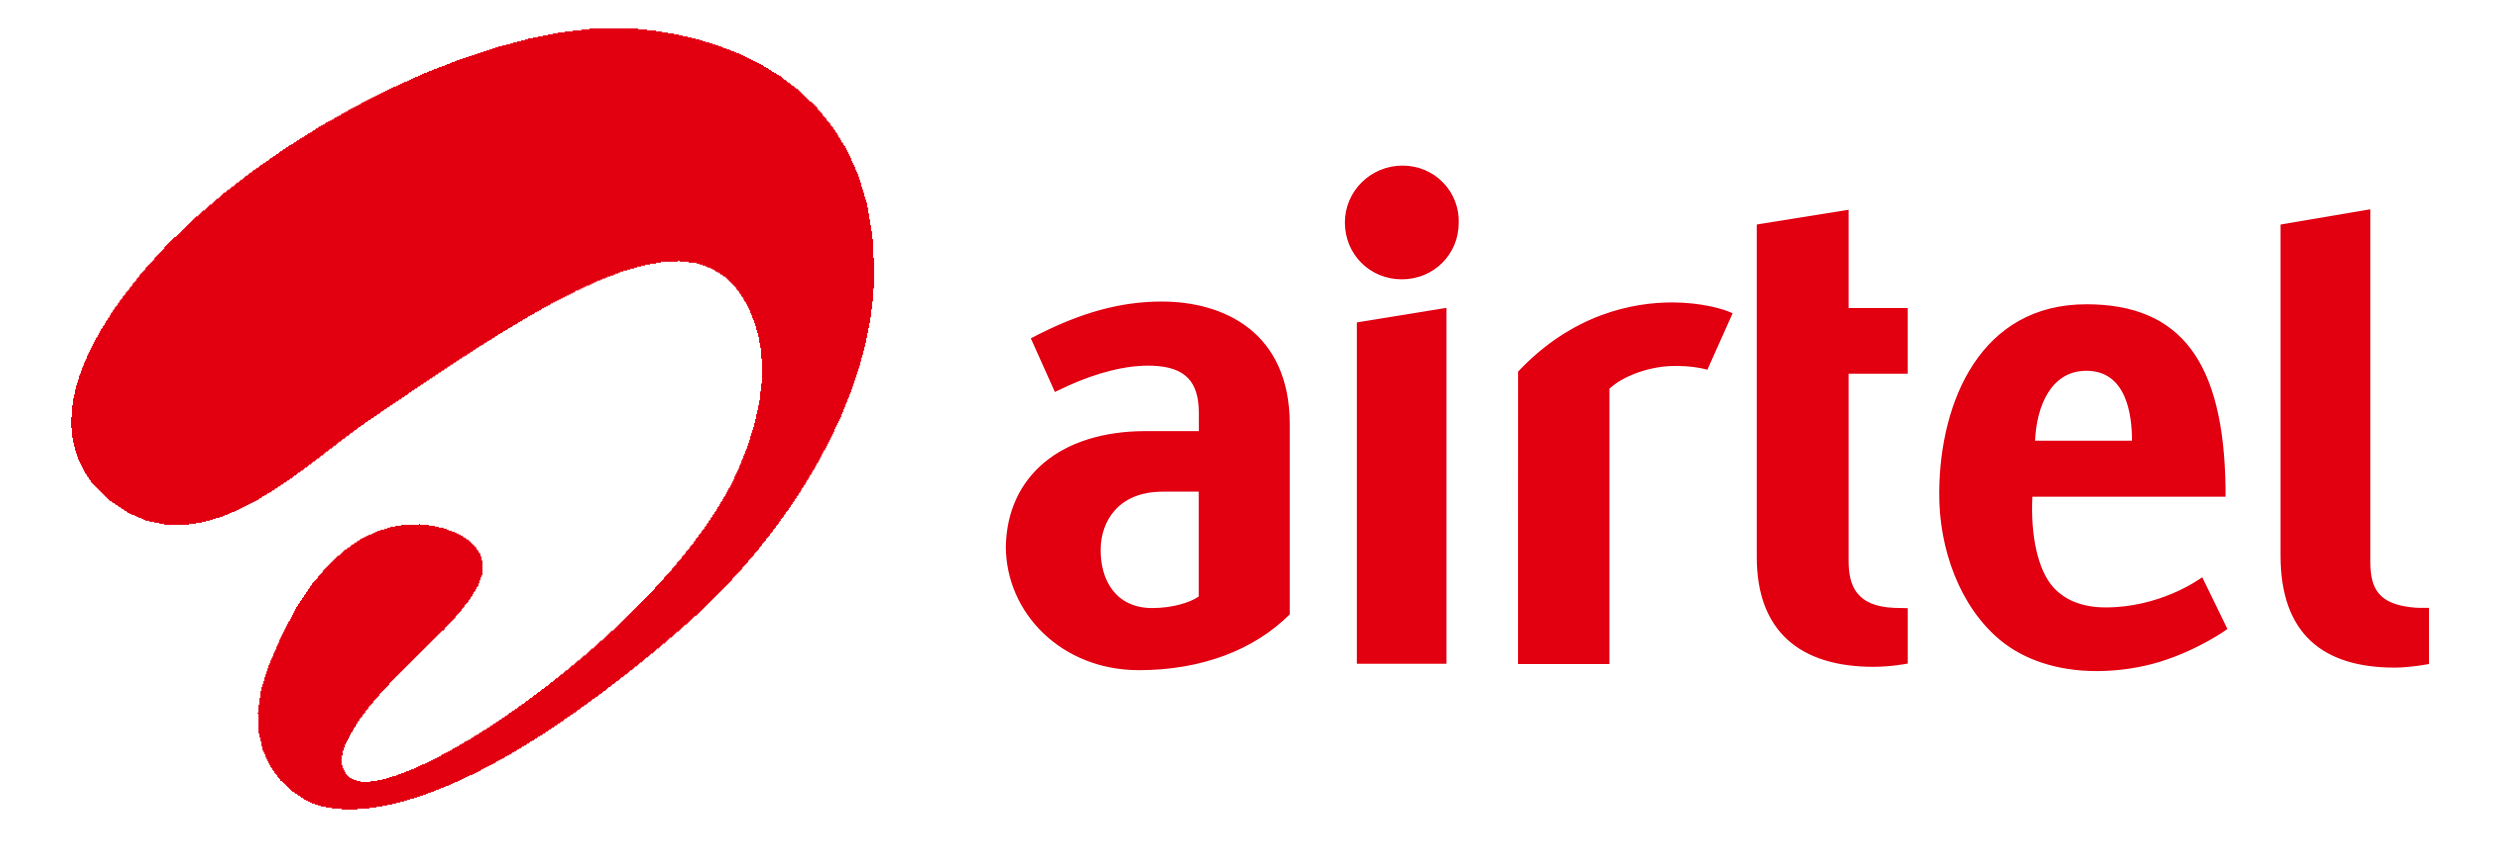 <?xml version="1.0" encoding="UTF-8"?> <svg xmlns="http://www.w3.org/2000/svg" xmlns:xlink="http://www.w3.org/1999/xlink" width="176px" height="60px" viewBox="0 0 176 60" version="1.1"><title>airtel-logo</title><g id="Page-1" stroke="none" stroke-width="1" fill="none" fill-rule="evenodd"><g id="airtel-logo"><rect id="Rectangle" fill-opacity="0" fill="#FFFFFF" x="0" y="0" width="176" height="60"></rect><g id="Airtel_Uganda-Logo.wine" transform="translate(5, 2)" fill-rule="nonzero"><path d="M79.391,39.996 C78.77,40.434 77.498,40.808 76.116,40.808 C73.58,40.808 72.439,38.866 72.486,36.606 C72.526,34.733 73.696,32.611 76.864,32.611 L79.391,32.61 L79.391,39.996 L79.391,39.996 Z M76.783,19.227 C73.773,19.227 71.065,20.076 68.281,21.455 L67.571,21.82 L69.265,25.592 L70.221,25.141 C72.192,24.261 74.292,23.672 76.18,23.75 C78.465,23.845 79.4,24.89 79.4,27.071 L79.4,28.351 L75.663,28.351 C69.656,28.351 65.918,31.527 65.81,36.459 C65.81,41.145 69.728,45.18 75.174,45.18 C79.568,45.18 83.291,43.758 85.8,41.251 L85.8,27.878 C85.8,21.366 81.14,19.227 76.783,19.227 Z M166,40.792 L166,44.747 C166,44.747 164.668,45 163.59,45 C158.555,45 155.549,42.634 155.549,37.109 L155.549,13.807 L161.871,12.732 L161.871,37.517 C161.871,39.432 162.423,40.578 165.049,40.782 C165.407,40.808 166,40.791 166,40.791 L166,40.792 Z M138.268,29.026 C138.375,26.599 139.387,24.104 141.878,24.104 C144.681,24.104 145.094,27.137 145.094,29.026 L138.268,29.026 Z M143.241,40.763 C141.512,40.763 140.346,40.197 139.581,39.374 C138.446,38.152 137.943,35.638 138.08,32.966 L151.678,32.966 L151.678,32.343 C151.556,23.464 148.521,19.419 141.878,19.419 C134.463,19.419 131.575,26.223 131.521,32.616 C131.475,36.66 133.004,40.732 135.8,43.052 C137.503,44.462 139.865,45.244 142.601,45.244 C144.092,45.244 145.651,45.023 147.072,44.584 C149.8,43.741 151.813,42.284 151.813,42.284 L150.035,38.634 C149.715,38.875 146.992,40.763 143.241,40.763 L143.241,40.763 Z M129.304,40.815 L129.304,44.713 C129.304,44.713 128.138,44.944 126.9,44.944 C121.75,44.944 118.677,42.463 118.677,37.219 L118.677,13.803 L125.142,12.767 L125.142,19.685 L129.302,19.685 L129.302,24.31 L125.142,24.31 L125.142,37.485 C125.142,39.21 125.676,40.701 128.387,40.796 C128.754,40.809 129.235,40.809 129.304,40.815 L129.304,40.815 Z M90.522,20.698 L96.83,19.672 L96.83,44.726 L90.522,44.726 L90.522,20.698 Z M93.741,9.66 C94.838,9.66 95.853,10.087 96.599,10.859 C97.332,11.615 97.727,12.635 97.692,13.686 C97.692,15.914 95.932,17.667 93.685,17.667 C91.441,17.667 89.679,15.909 89.679,13.66 C89.679,11.456 91.501,9.66 93.741,9.66 Z M116.977,20.052 L115.197,24.032 C115.197,24.032 114.181,23.708 112.616,23.771 C110.923,23.838 109.143,24.553 108.305,25.368 L108.305,44.744 L101.869,44.744 L101.874,24.162 C105.705,20.099 109.957,19.289 112.727,19.289 C114.639,19.289 116.285,19.712 116.977,20.052 L116.977,20.052 Z M36.503,0 L36.503,0.07 L35.945,0.07 L35.945,0.139 L35.316,0.139 L35.316,0.209 L34.758,0.209 L34.758,0.279 L34.269,0.279 L34.269,0.348 L33.92,0.348 L33.92,0.418 L33.571,0.418 L33.571,0.487 L33.222,0.487 L33.222,0.557 L32.873,0.557 L32.873,0.627 L32.524,0.627 L32.524,0.696 L32.175,0.696 L32.175,0.766 L31.966,0.766 L31.966,0.836 L31.687,0.836 L31.687,0.905 L31.408,0.905 L31.408,0.975 L31.129,0.975 L31.129,1.044 L30.919,1.044 L30.919,1.114 L30.64,1.114 L30.64,1.183 L30.361,1.183 L30.361,1.253 L30.081,1.253 L30.081,1.323 L29.872,1.323 L29.872,1.392 L29.663,1.392 L29.663,1.462 L29.453,1.462 L29.453,1.532 L29.244,1.532 L29.244,1.601 L29.035,1.601 L29.035,1.671 L28.825,1.671 L28.825,1.74 L28.616,1.74 L28.616,1.81 L28.407,1.81 L28.407,1.88 L28.197,1.88 L28.197,1.949 L27.988,1.949 L27.988,2.019 L27.778,2.019 L27.778,2.089 L27.569,2.089 L27.569,2.158 L27.36,2.158 L27.36,2.228 L27.151,2.228 L27.151,2.298 L27.011,2.298 L27.011,2.367 L26.802,2.367 L26.802,2.437 L26.662,2.437 L26.662,2.506 L26.453,2.506 L26.453,2.576 L26.313,2.576 L26.313,2.646 L26.104,2.646 L26.104,2.715 L25.894,2.715 L25.894,2.785 L25.755,2.785 L25.755,2.854 L25.545,2.854 L25.545,2.924 L25.406,2.924 L25.406,2.994 L25.196,2.994 L25.196,3.063 L25.057,3.063 L25.057,3.133 L24.847,3.133 L24.847,3.202 L24.708,3.202 L24.708,3.272 L24.568,3.272 L24.568,3.342 L24.429,3.342 L24.429,3.411 L24.219,3.411 L24.219,3.481 L24.08,3.481 L24.08,3.551 L23.94,3.551 L23.94,3.62 L23.8,3.62 L23.8,3.69 L23.661,3.69 L23.661,3.76 L23.451,3.76 L23.451,3.829 L23.312,3.829 L23.312,3.899 L23.172,3.899 L23.172,3.968 L23.033,3.968 L23.033,4.038 L22.893,4.038 L22.893,4.108 L22.684,4.108 L22.684,4.177 L22.544,4.177 L22.544,4.247 L22.404,4.247 L22.404,4.317 L22.265,4.317 L22.265,4.386 L22.125,4.386 L22.125,4.456 L21.986,4.456 L21.986,4.525 L21.846,4.525 L21.846,4.595 L21.707,4.595 L21.707,4.664 L21.567,4.664 L21.567,4.734 L21.427,4.734 L21.427,4.804 L21.288,4.804 L21.288,4.873 L21.148,4.873 L21.148,4.943 L21.009,4.943 L21.009,5.013 L20.869,5.013 L20.869,5.082 L20.729,5.082 L20.729,5.152 L20.59,5.152 L20.59,5.221 L20.45,5.221 L20.45,5.291 L20.38,5.291 L20.38,5.361 L20.241,5.361 L20.241,5.43 L20.101,5.43 L20.101,5.5 L19.962,5.5 L19.962,5.57 L19.822,5.57 L19.822,5.639 L19.682,5.639 L19.682,5.709 L19.543,5.709 L19.543,5.779 L19.473,5.779 L19.473,5.848 L19.334,5.848 L19.334,5.918 L19.194,5.918 L19.194,5.987 L19.054,5.987 L19.054,6.057 L18.984,6.057 L18.984,6.127 L18.845,6.127 L18.845,6.196 L18.705,6.196 L18.705,6.266 L18.566,6.266 L18.566,6.336 L18.496,6.336 L18.496,6.405 L18.356,6.405 L18.356,6.475 L18.217,6.475 L18.217,6.544 L18.077,6.544 L18.077,6.614 L17.938,6.614 L17.938,6.683 L17.868,6.683 L17.868,6.753 L17.728,6.753 L17.728,6.823 L17.588,6.823 L17.588,6.892 L17.449,6.892 L17.449,6.962 L17.379,6.962 L17.379,7.032 L17.24,7.032 L17.24,7.101 L17.17,7.101 L17.17,7.171 L17.03,7.171 L17.03,7.24 L16.96,7.24 L16.96,7.31 L16.821,7.31 L16.821,7.38 L16.681,7.38 L16.681,7.449 L16.611,7.449 L16.611,7.519 L16.472,7.519 L16.472,7.589 L16.402,7.589 L16.402,7.658 L16.262,7.658 L16.262,7.728 L16.123,7.728 L16.123,7.798 L16.053,7.798 L16.053,7.867 L15.914,7.867 L15.914,7.936 L15.844,7.936 L15.844,8.006 L15.704,8.006 L15.704,8.076 L15.634,8.076 L15.634,8.146 L15.495,8.146 L15.495,8.215 L15.355,8.215 L15.355,8.285 L15.285,8.285 L15.285,8.354 L15.146,8.354 L15.146,8.424 L15.076,8.424 L15.076,8.494 L14.936,8.494 L14.936,8.563 L14.866,8.563 L14.866,8.633 L14.727,8.633 L14.727,8.702 L14.657,8.702 L14.657,8.772 L14.587,8.772 L14.587,8.842 L14.448,8.842 L14.448,8.911 L14.378,8.911 L14.378,8.981 L14.238,8.981 L14.238,9.051 L14.168,9.051 L14.168,9.12 L14.029,9.12 L14.029,9.19 L13.959,9.19 L13.959,9.26 L13.889,9.26 L13.889,9.329 L13.75,9.329 L13.75,9.399 L13.68,9.399 L13.68,9.468 L13.54,9.468 L13.54,9.538 L13.47,9.538 L13.47,9.608 L13.331,9.608 L13.331,9.677 L13.261,9.677 L13.261,9.747 L13.192,9.747 L13.192,9.817 L13.052,9.817 L13.052,9.886 L12.982,9.886 L12.982,9.956 L12.842,9.956 L12.842,10.025 L12.772,10.025 L12.772,10.095 L12.703,10.095 L12.703,10.164 L12.563,10.164 L12.563,10.234 L12.494,10.234 L12.494,10.304 L12.424,10.304 L12.424,10.373 L12.284,10.373 L12.284,10.443 L12.214,10.443 L12.214,10.513 L12.144,10.513 L12.144,10.582 L12.074,10.582 L12.074,10.652 L11.935,10.652 L11.935,10.721 L11.865,10.721 L11.865,10.791 L11.796,10.791 L11.796,10.861 L11.656,10.861 L11.656,10.93 L11.586,10.93 L11.586,11 L11.516,11 L11.516,11.07 L11.446,11.07 L11.446,11.139 L11.307,11.139 L11.307,11.209 L11.237,11.209 L11.237,11.279 L11.167,11.279 L11.167,11.348 L11.028,11.348 L11.028,11.418 L10.958,11.418 L10.958,11.487 L10.888,11.487 L10.888,11.557 L10.748,11.557 L10.748,11.627 L10.679,11.627 L10.679,11.696 L10.609,11.696 L10.609,11.766 L10.539,11.766 L10.539,11.836 L10.469,11.836 L10.469,11.905 L10.4,11.905 L10.4,11.975 L10.26,11.975 L10.26,12.044 L10.19,12.044 L10.19,12.114 L10.12,12.114 L10.12,12.183 L10.05,12.183 L10.05,12.253 L9.981,12.253 L9.981,12.323 L9.911,12.323 L9.911,12.392 L9.772,12.392 L9.772,12.462 L9.702,12.462 L9.702,12.532 L9.632,12.532 L9.632,12.601 L9.562,12.601 L9.562,12.671 L9.492,12.671 L9.492,12.74 L9.422,12.74 L9.422,12.81 L9.283,12.81 L9.283,12.88 L9.213,12.88 L9.213,12.949 L9.143,12.949 L9.143,13.019 L9.074,13.019 L9.074,13.089 L9.004,13.089 L9.004,13.158 L8.934,13.158 L8.934,13.228 L8.794,13.228 L8.794,13.298 L8.724,13.298 L8.724,13.367 L8.654,13.367 L8.654,13.437 L8.585,13.437 L8.585,13.506 L8.515,13.506 L8.515,13.576 L8.445,13.576 L8.445,13.646 L8.376,13.646 L8.376,13.715 L8.306,13.715 L8.306,13.785 L8.236,13.785 L8.236,13.854 L8.166,13.854 L8.166,13.924 L8.096,13.924 L8.096,13.994 L8.026,13.994 L8.026,14.063 L7.957,14.063 L7.957,14.133 L7.887,14.133 L7.887,14.202 L7.817,14.202 L7.817,14.272 L7.747,14.272 L7.747,14.342 L7.678,14.342 L7.678,14.411 L7.608,14.411 L7.608,14.481 L7.538,14.481 L7.538,14.551 L7.468,14.551 L7.468,14.62 L7.398,14.62 L7.398,14.69 L7.259,14.69 L7.259,14.76 L7.189,14.76 L7.189,14.829 L7.119,14.829 L7.119,14.899 L7.049,14.899 L7.049,14.968 L6.98,14.968 L6.98,15.038 L6.91,15.038 L6.91,15.108 L6.84,15.108 L6.84,15.177 L6.77,15.177 L6.77,15.247 L6.7,15.247 L6.7,15.317 L6.63,15.317 L6.63,15.386 L6.561,15.386 L6.561,15.525 L6.491,15.525 L6.491,15.595 L6.421,15.595 L6.421,15.664 L6.352,15.664 L6.352,15.734 L6.282,15.734 L6.282,15.804 L6.212,15.804 L6.212,15.873 L6.142,15.873 L6.142,15.943 L6.072,15.943 L6.072,16.013 L6.002,16.013 L6.002,16.082 L5.932,16.082 L5.932,16.152 L5.863,16.152 L5.863,16.291 L5.793,16.291 L5.793,16.361 L5.723,16.361 L5.723,16.43 L5.654,16.43 L5.654,16.5 L5.584,16.5 L5.584,16.57 L5.514,16.57 L5.514,16.639 L5.444,16.639 L5.444,16.709 L5.374,16.709 L5.374,16.779 L5.304,16.779 L5.304,16.848 L5.235,16.848 L5.235,16.987 L5.165,16.987 L5.165,17.057 L5.095,17.057 L5.095,17.127 L5.025,17.127 L5.025,17.196 L4.956,17.196 L4.956,17.266 L4.886,17.266 L4.886,17.336 L4.816,17.336 L4.816,17.475 L4.746,17.475 L4.746,17.544 L4.676,17.544 L4.676,17.614 L4.606,17.614 L4.606,17.753 L4.537,17.753 L4.537,17.823 L4.467,17.823 L4.467,17.892 L4.397,17.892 L4.397,17.962 L4.327,17.962 L4.327,18.101 L4.258,18.101 L4.258,18.171 L4.188,18.171 L4.188,18.24 L4.118,18.24 L4.118,18.38 L4.048,18.38 L4.048,18.449 L3.978,18.449 L3.978,18.519 L3.908,18.519 L3.908,18.589 L3.839,18.589 L3.839,18.728 L3.769,18.728 L3.769,18.798 L3.699,18.798 L3.699,18.867 L3.629,18.867 L3.629,19.006 L3.559,19.006 L3.559,19.076 L3.489,19.076 L3.489,19.145 L3.42,19.145 L3.42,19.285 L3.35,19.285 L3.35,19.355 L3.281,19.355 L3.281,19.494 L3.211,19.494 L3.211,19.564 L3.141,19.564 L3.141,19.633 L3.072,19.633 L3.072,19.772 L3.002,19.772 L3.002,19.842 L2.932,19.842 L2.932,19.981 L2.862,19.981 L2.862,20.051 L2.792,20.051 L2.792,20.19 L2.722,20.19 L2.722,20.329 L2.652,20.329 L2.652,20.399 L2.582,20.399 L2.582,20.538 L2.512,20.538 L2.512,20.608 L2.443,20.608 L2.443,20.747 L2.373,20.747 L2.373,20.886 L2.303,20.886 L2.303,20.956 L2.233,20.956 L2.233,21.095 L2.163,21.095 L2.163,21.164 L2.093,21.164 L2.093,21.304 L2.024,21.304 L2.024,21.443 L1.954,21.443 L1.954,21.582 L1.884,21.582 L1.884,21.721 L1.815,21.721 L1.815,21.791 L1.745,21.791 L1.745,21.93 L1.676,21.93 L1.676,22.07 L1.606,22.07 L1.606,22.209 L1.536,22.209 L1.536,22.348 L1.466,22.348 L1.466,22.487 L1.396,22.487 L1.396,22.627 L1.326,22.627 L1.326,22.766 L1.256,22.766 L1.256,22.905 L1.186,22.905 L1.186,23.044 L1.117,23.044 L1.117,23.253 L1.047,23.253 L1.047,23.392 L0.977,23.392 L0.977,23.532 L0.907,23.532 L0.907,23.74 L0.838,23.74 L0.838,23.88 L0.767,23.88 L0.767,24.089 L0.698,24.089 L0.698,24.298 L0.628,24.298 L0.628,24.436 L0.558,24.436 L0.558,24.715 L0.488,24.715 L0.488,24.924 L0.419,24.924 L0.419,25.133 L0.349,25.133 L0.349,25.411 L0.279,25.411 L0.279,25.76 L0.21,25.76 L0.21,26.038 L0.14,26.038 L0.14,26.525 L0.07,26.525 L0.07,27.361 L0,27.361 L0,28.127 L0.07,28.127 L0.07,28.823 L0.14,28.823 L0.14,29.171 L0.21,29.171 L0.21,29.449 L0.279,29.449 L0.279,29.728 L0.349,29.728 L0.349,29.936 L0.419,29.936 L0.419,30.145 L0.488,30.145 L0.488,30.355 L0.558,30.355 L0.558,30.494 L0.628,30.494 L0.628,30.633 L0.698,30.633 L0.698,30.772 L0.768,30.772 L0.768,30.911 L0.838,30.911 L0.838,31.051 L0.907,31.051 L0.907,31.19 L0.977,31.19 L0.977,31.329 L1.047,31.329 L1.047,31.399 L1.117,31.399 L1.117,31.538 L1.186,31.538 L1.186,31.608 L1.256,31.608 L1.256,31.747 L1.326,31.747 L1.326,31.817 L1.396,31.817 L1.396,31.956 L1.466,31.956 L1.466,32.025 L1.536,32.025 L1.536,32.095 L1.605,32.095 L1.605,32.164 L1.675,32.164 L1.675,32.234 L1.745,32.234 L1.745,32.304 L1.815,32.304 L1.815,32.373 L1.884,32.373 L1.884,32.443 L1.954,32.443 L1.954,32.513 L2.024,32.513 L2.024,32.582 L2.094,32.582 L2.094,32.652 L2.164,32.652 L2.164,32.721 L2.234,32.721 L2.234,32.791 L2.303,32.791 L2.303,32.861 L2.373,32.861 L2.373,32.93 L2.443,32.93 L2.443,33 L2.512,33 L2.512,33.07 L2.582,33.07 L2.582,33.139 L2.652,33.139 L2.652,33.209 L2.722,33.209 L2.722,33.279 L2.862,33.279 L2.862,33.348 L2.932,33.348 L2.932,33.418 L3.071,33.418 L3.071,33.487 L3.141,33.487 L3.141,33.557 L3.28,33.557 L3.28,33.627 L3.35,33.627 L3.35,33.696 L3.49,33.696 L3.49,33.766 L3.56,33.766 L3.56,33.836 L3.699,33.836 L3.699,33.905 L3.769,33.905 L3.769,33.975 L3.908,33.975 L3.908,34.044 L3.978,34.044 L3.978,34.114 L4.118,34.114 L4.118,34.183 L4.258,34.183 L4.258,34.253 L4.467,34.253 L4.467,34.323 L4.606,34.323 L4.606,34.392 L4.746,34.392 L4.746,34.462 L4.956,34.462 L4.956,34.532 L5.095,34.532 L5.095,34.601 L5.235,34.601 L5.235,34.671 L5.514,34.671 L5.514,34.74 L5.863,34.74 L5.863,34.81 L6.212,34.81 L6.212,34.88 L6.561,34.88 L6.561,34.949 L8.306,34.949 L8.306,34.88 L8.794,34.88 L8.794,34.81 L9.213,34.81 L9.213,34.74 L9.492,34.74 L9.492,34.671 L9.772,34.671 L9.772,34.601 L9.981,34.601 L9.981,34.532 L10.19,34.532 L10.19,34.462 L10.469,34.462 L10.469,34.392 L10.679,34.392 L10.679,34.323 L10.818,34.323 L10.818,34.253 L11.028,34.253 L11.028,34.183 L11.167,34.183 L11.167,34.114 L11.307,34.114 L11.307,34.044 L11.516,34.044 L11.516,33.975 L11.656,33.975 L11.656,33.905 L11.796,33.905 L11.796,33.836 L11.935,33.836 L11.935,33.766 L12.074,33.766 L12.074,33.696 L12.214,33.696 L12.214,33.627 L12.354,33.627 L12.354,33.557 L12.494,33.557 L12.494,33.487 L12.633,33.487 L12.633,33.418 L12.772,33.418 L12.772,33.348 L12.912,33.348 L12.912,33.279 L13.052,33.279 L13.052,33.209 L13.192,33.209 L13.192,33.139 L13.261,33.139 L13.261,33.07 L13.401,33.07 L13.401,33 L13.47,33 L13.47,32.93 L13.61,32.93 L13.61,32.861 L13.75,32.861 L13.75,32.791 L13.82,32.791 L13.82,32.721 L13.959,32.721 L13.959,32.652 L14.099,32.652 L14.099,32.582 L14.168,32.582 L14.168,32.513 L14.308,32.513 L14.308,32.443 L14.378,32.443 L14.378,32.373 L14.518,32.373 L14.518,32.304 L14.587,32.304 L14.587,32.234 L14.727,32.234 L14.727,32.164 L14.797,32.164 L14.797,32.095 L14.936,32.095 L14.936,32.025 L15.006,32.025 L15.006,31.956 L15.146,31.956 L15.146,31.886 L15.216,31.886 L15.216,31.817 L15.355,31.817 L15.355,31.747 L15.425,31.747 L15.425,31.677 L15.564,31.677 L15.564,31.608 L15.634,31.608 L15.634,31.538 L15.704,31.538 L15.704,31.468 L15.844,31.468 L15.844,31.399 L15.914,31.399 L15.914,31.329 L15.983,31.329 L15.983,31.26 L16.123,31.26 L16.123,31.19 L16.193,31.19 L16.193,31.12 L16.332,31.12 L16.332,31.051 L16.402,31.051 L16.402,30.981 L16.472,30.981 L16.472,30.911 L16.611,30.911 L16.611,30.842 L16.681,30.842 L16.681,30.772 L16.751,30.772 L16.751,30.702 L16.89,30.702 L16.89,30.633 L16.96,30.633 L16.96,30.564 L17.03,30.564 L17.03,30.494 L17.17,30.494 L17.17,30.424 L17.24,30.424 L17.24,30.355 L17.309,30.355 L17.309,30.285 L17.449,30.285 L17.449,30.215 L17.519,30.215 L17.519,30.145 L17.588,30.145 L17.588,30.076 L17.728,30.076 L17.728,30.006 L17.798,30.006 L17.798,29.936 L17.868,29.936 L17.868,29.867 L17.938,29.867 L17.938,29.798 L18.077,29.798 L18.077,29.728 L18.147,29.728 L18.147,29.658 L18.217,29.658 L18.217,29.589 L18.356,29.589 L18.356,29.519 L18.426,29.519 L18.426,29.449 L18.496,29.449 L18.496,29.38 L18.636,29.38 L18.636,29.31 L18.705,29.31 L18.705,29.24 L18.775,29.24 L18.775,29.171 L18.845,29.171 L18.845,29.101 L18.984,29.101 L18.984,29.032 L19.054,29.032 L19.054,28.962 L19.124,28.962 L19.124,28.892 L19.264,28.892 L19.264,28.823 L19.334,28.823 L19.334,28.753 L19.403,28.753 L19.403,28.683 L19.543,28.683 L19.543,28.614 L19.613,28.614 L19.613,28.544 L19.682,28.544 L19.682,28.475 L19.822,28.475 L19.822,28.405 L19.892,28.405 L19.892,28.336 L19.962,28.336 L19.962,28.266 L20.101,28.266 L20.101,28.196 L20.171,28.196 L20.171,28.127 L20.241,28.127 L20.241,28.057 L20.38,28.057 L20.38,27.987 L20.45,27.987 L20.45,27.918 L20.59,27.918 L20.59,27.848 L20.66,27.848 L20.66,27.779 L20.729,27.779 L20.729,27.709 L20.869,27.709 L20.869,27.639 L20.939,27.639 L20.939,27.57 L21.078,27.57 L21.078,27.5 L21.148,27.5 L21.148,27.43 L21.288,27.43 L21.288,27.361 L21.358,27.361 L21.358,27.291 L21.497,27.291 L21.497,27.221 L21.567,27.221 L21.567,27.152 L21.707,27.152 L21.707,27.082 L21.776,27.082 L21.776,27.013 L21.846,27.013 L21.846,26.943 L21.986,26.943 L21.986,26.873 L22.056,26.873 L22.056,26.804 L22.195,26.804 L22.195,26.734 L22.265,26.734 L22.265,26.664 L22.404,26.664 L22.404,26.595 L22.474,26.595 L22.474,26.525 L22.614,26.525 L22.614,26.456 L22.684,26.456 L22.684,26.386 L22.823,26.386 L22.823,26.317 L22.893,26.317 L22.893,26.247 L23.033,26.247 L23.033,26.177 L23.102,26.177 L23.102,26.108 L23.242,26.108 L23.242,26.038 L23.312,26.038 L23.312,25.968 L23.451,25.968 L23.451,25.899 L23.521,25.899 L23.521,25.829 L23.661,25.829 L23.661,25.76 L23.731,25.76 L23.731,25.69 L23.8,25.69 L23.8,25.62 L23.94,25.62 L23.94,25.551 L24.01,25.551 L24.01,25.481 L24.149,25.481 L24.149,25.411 L24.219,25.411 L24.219,25.342 L24.359,25.342 L24.359,25.272 L24.429,25.272 L24.429,25.202 L24.568,25.202 L24.568,25.133 L24.638,25.133 L24.638,25.064 L24.778,25.064 L24.778,24.994 L24.847,24.994 L24.847,24.924 L24.987,24.924 L24.987,24.855 L25.057,24.855 L25.057,24.785 L25.196,24.785 L25.196,24.715 L25.266,24.715 L25.266,24.645 L25.406,24.645 L25.406,24.576 L25.476,24.576 L25.476,24.506 L25.615,24.506 L25.615,24.436 L25.685,24.436 L25.685,24.367 L25.825,24.367 L25.825,24.298 L25.894,24.298 L25.894,24.228 L26.034,24.228 L26.034,24.158 L26.104,24.158 L26.104,24.089 L26.243,24.089 L26.243,24.019 L26.313,24.019 L26.313,23.949 L26.453,23.949 L26.453,23.88 L26.523,23.88 L26.523,23.81 L26.662,23.81 L26.662,23.74 L26.732,23.74 L26.732,23.671 L26.871,23.671 L26.871,23.601 L26.941,23.601 L26.941,23.532 L27.081,23.532 L27.081,23.462 L27.151,23.462 L27.151,23.392 L27.29,23.392 L27.29,23.323 L27.36,23.323 L27.36,23.253 L27.5,23.253 L27.5,23.183 L27.569,23.183 L27.569,23.114 L27.709,23.114 L27.709,23.044 L27.849,23.044 L27.849,22.975 L27.918,22.975 L27.918,22.905 L28.058,22.905 L28.058,22.836 L28.128,22.836 L28.128,22.766 L28.267,22.766 L28.267,22.696 L28.337,22.696 L28.337,22.627 L28.477,22.627 L28.477,22.557 L28.547,22.557 L28.547,22.487 L28.686,22.487 L28.686,22.418 L28.756,22.418 L28.756,22.348 L28.895,22.348 L28.895,22.279 L29.035,22.279 L29.035,22.209 L29.105,22.209 L29.105,22.139 L29.245,22.139 L29.245,22.07 L29.314,22.07 L29.314,22 L29.454,22 L29.454,21.93 L29.593,21.93 L29.593,21.861 L29.663,21.861 L29.663,21.791 L29.803,21.791 L29.803,21.721 L29.873,21.721 L29.873,21.652 L30.012,21.652 L30.012,21.582 L30.082,21.582 L30.082,21.513 L30.222,21.513 L30.222,21.443 L30.361,21.443 L30.361,21.373 L30.431,21.373 L30.431,21.304 L30.571,21.304 L30.571,21.234 L30.71,21.234 L30.71,21.164 L30.78,21.164 L30.78,21.095 L30.92,21.095 L30.92,21.025 L31.059,21.025 L31.059,20.956 L31.129,20.956 L31.129,20.886 L31.269,20.886 L31.269,20.817 L31.408,20.817 L31.408,20.747 L31.478,20.747 L31.478,20.677 L31.618,20.677 L31.618,20.608 L31.757,20.608 L31.757,20.538 L31.827,20.538 L31.827,20.468 L31.967,20.468 L31.967,20.399 L32.106,20.399 L32.106,20.329 L32.176,20.329 L32.176,20.26 L32.315,20.26 L32.315,20.19 L32.455,20.19 L32.455,20.12 L32.595,20.12 L32.595,20.051 L32.665,20.051 L32.665,19.981 L32.804,19.981 L32.804,19.911 L32.944,19.911 L32.944,19.842 L33.083,19.842 L33.083,19.772 L33.153,19.772 L33.153,19.702 L33.293,19.702 L33.293,19.633 L33.432,19.633 L33.432,19.564 L33.572,19.564 L33.572,19.494 L33.711,19.494 L33.711,19.424 L33.781,19.424 L33.781,19.355 L33.921,19.355 L33.921,19.285 L34.061,19.285 L34.061,19.215 L34.2,19.215 L34.2,19.145 L34.34,19.145 L34.34,19.076 L34.479,19.076 L34.479,19.006 L34.619,19.006 L34.619,18.936 L34.759,18.936 L34.759,18.867 L34.898,18.867 L34.898,18.798 L35.038,18.798 L35.038,18.728 L35.177,18.728 L35.177,18.658 L35.317,18.658 L35.317,18.589 L35.457,18.589 L35.457,18.519 L35.526,18.519 L35.526,18.449 L35.735,18.449 L35.735,18.38 L35.875,18.38 L35.875,18.31 L36.015,18.31 L36.015,18.24 L36.155,18.24 L36.155,18.171 L36.294,18.171 L36.294,18.101 L36.503,18.101 L36.503,18.032 L36.643,18.032 L36.643,17.962 L36.783,17.962 L36.783,17.892 L36.922,17.892 L36.922,17.823 L37.062,17.823 L37.062,17.753 L37.271,17.753 L37.271,17.683 L37.411,17.683 L37.411,17.614 L37.62,17.614 L37.62,17.544 L37.76,17.544 L37.76,17.475 L37.969,17.475 L37.969,17.405 L38.179,17.405 L38.179,17.336 L38.318,17.336 L38.318,17.266 L38.527,17.266 L38.527,17.196 L38.667,17.196 L38.667,17.127 L38.877,17.127 L38.877,17.057 L39.155,17.057 L39.155,16.987 L39.365,16.987 L39.365,16.918 L39.644,16.918 L39.644,16.848 L39.853,16.848 L39.853,16.779 L40.133,16.779 L40.133,16.709 L40.412,16.709 L40.412,16.639 L40.761,16.639 L40.761,16.57 L41.18,16.57 L41.18,16.5 L41.529,16.5 L41.529,16.43 L42.715,16.43 L42.715,16.361 L42.855,16.361 L42.855,16.43 L43.483,16.43 L43.483,16.5 L44.041,16.5 L44.041,16.57 L44.251,16.57 L44.251,16.639 L44.46,16.639 L44.46,16.709 L44.669,16.709 L44.669,16.779 L44.809,16.779 L44.809,16.848 L45.019,16.848 L45.019,16.918 L45.158,16.918 L45.158,16.987 L45.297,16.987 L45.297,17.057 L45.367,17.057 L45.367,17.127 L45.507,17.127 L45.507,17.196 L45.647,17.196 L45.647,17.266 L45.717,17.266 L45.717,17.336 L45.856,17.336 L45.856,17.405 L45.926,17.405 L45.926,17.475 L46.065,17.475 L46.065,17.544 L46.135,17.544 L46.135,17.614 L46.205,17.614 L46.205,17.683 L46.275,17.683 L46.275,17.753 L46.345,17.753 L46.345,17.823 L46.414,17.823 L46.414,17.892 L46.484,17.892 L46.484,17.962 L46.554,17.962 L46.554,18.032 L46.624,18.032 L46.624,18.101 L46.693,18.101 L46.693,18.171 L46.763,18.171 L46.763,18.24 L46.833,18.24 L46.833,18.38 L46.903,18.38 L46.903,18.449 L46.973,18.449 L46.973,18.519 L47.043,18.519 L47.043,18.658 L47.112,18.658 L47.112,18.728 L47.182,18.728 L47.182,18.867 L47.252,18.867 L47.252,18.936 L47.322,18.936 L47.322,19.076 L47.391,19.076 L47.391,19.215 L47.461,19.215 L47.461,19.285 L47.531,19.285 L47.531,19.424 L47.601,19.424 L47.601,19.564 L47.671,19.564 L47.671,19.702 L47.741,19.702 L47.741,19.842 L47.81,19.842 L47.81,20.051 L47.88,20.051 L47.88,20.19 L47.95,20.19 L47.95,20.399 L48.019,20.399 L48.019,20.538 L48.089,20.538 L48.089,20.747 L48.159,20.747 L48.159,20.956 L48.229,20.956 L48.229,21.234 L48.299,21.234 L48.299,21.443 L48.369,21.443 L48.369,21.721 L48.439,21.721 L48.439,22.139 L48.508,22.139 L48.508,22.488 L48.578,22.488 L48.578,23.253 L48.648,23.253 L48.648,24.994 L48.578,24.994 L48.578,25.551 L48.508,25.551 L48.508,26.177 L48.439,26.177 L48.439,26.526 L48.369,26.526 L48.369,26.873 L48.299,26.873 L48.299,27.152 L48.229,27.152 L48.229,27.5 L48.159,27.5 L48.159,27.779 L48.089,27.779 L48.089,28.057 L48.019,28.057 L48.019,28.266 L47.95,28.266 L47.95,28.475 L47.88,28.475 L47.88,28.683 L47.81,28.683 L47.81,28.962 L47.741,28.962 L47.741,29.171 L47.671,29.171 L47.671,29.38 L47.601,29.38 L47.601,29.589 L47.531,29.589 L47.531,29.728 L47.461,29.728 L47.461,29.936 L47.391,29.936 L47.391,30.076 L47.322,30.076 L47.322,30.285 L47.252,30.285 L47.252,30.424 L47.182,30.424 L47.182,30.633 L47.112,30.633 L47.112,30.772 L47.043,30.772 L47.043,30.981 L46.973,30.981 L46.973,31.12 L46.903,31.12 L46.903,31.26 L46.833,31.26 L46.833,31.399 L46.763,31.399 L46.763,31.538 L46.693,31.538 L46.693,31.747 L46.624,31.747 L46.624,31.886 L46.554,31.886 L46.554,32.025 L46.484,32.025 L46.484,32.164 L46.414,32.164 L46.414,32.304 L46.345,32.304 L46.345,32.373 L46.275,32.373 L46.275,32.513 L46.205,32.513 L46.205,32.652 L46.135,32.652 L46.135,32.791 L46.065,32.791 L46.065,32.93 L45.995,32.93 L45.995,33 L45.926,33 L45.926,33.139 L45.856,33.139 L45.856,33.279 L45.786,33.279 L45.786,33.348 L45.717,33.348 L45.717,33.487 L45.647,33.487 L45.647,33.627 L45.577,33.627 L45.577,33.696 L45.507,33.696 L45.507,33.836 L45.437,33.836 L45.437,33.975 L45.367,33.975 L45.367,34.044 L45.297,34.044 L45.297,34.183 L45.228,34.183 L45.228,34.253 L45.158,34.253 L45.158,34.392 L45.088,34.392 L45.088,34.462 L45.019,34.462 L45.019,34.601 L44.949,34.601 L44.949,34.671 L44.879,34.671 L44.879,34.81 L44.809,34.81 L44.809,34.88 L44.739,34.88 L44.739,35.019 L44.669,35.019 L44.669,35.089 L44.599,35.089 L44.599,35.228 L44.53,35.228 L44.53,35.298 L44.46,35.298 L44.46,35.367 L44.39,35.367 L44.39,35.506 L44.321,35.506 L44.321,35.576 L44.251,35.576 L44.251,35.645 L44.181,35.645 L44.181,35.785 L44.111,35.785 L44.111,35.855 L44.041,35.855 L44.041,35.924 L43.971,35.924 L43.971,36.063 L43.902,36.063 L43.902,36.133 L43.832,36.133 L43.832,36.272 L43.762,36.272 L43.762,36.342 L43.692,36.342 L43.692,36.411 L43.623,36.411 L43.623,36.481 L43.553,36.481 L43.553,36.62 L43.483,36.62 L43.483,36.69 L43.413,36.69 L43.413,36.76 L43.343,36.76 L43.343,36.829 L43.273,36.829 L43.273,36.968 L43.204,36.968 L43.204,37.038 L43.134,37.038 L43.134,37.108 L43.064,37.108 L43.064,37.177 L42.994,37.177 L42.994,37.317 L42.925,37.317 L42.925,37.386 L42.855,37.386 L42.855,37.456 L42.785,37.456 L42.785,37.525 L42.715,37.525 L42.715,37.595 L42.645,37.595 L42.645,37.734 L42.575,37.734 L42.575,37.804 L42.506,37.804 L42.506,37.873 L42.436,37.873 L42.436,37.943 L42.366,37.943 L42.366,38.013 L42.297,38.013 L42.297,38.152 L42.227,38.152 L42.227,38.221 L42.157,38.221 L42.157,38.291 L42.087,38.291 L42.087,38.361 L42.017,38.361 L42.017,38.43 L41.947,38.43 L41.947,38.5 L41.877,38.5 L41.877,38.57 L41.808,38.57 L41.808,38.639 L41.738,38.639 L41.738,38.779 L41.668,38.779 L41.668,38.848 L41.599,38.848 L41.599,38.918 L41.529,38.918 L41.529,38.987 L41.459,38.987 L41.459,39.057 L41.389,39.057 L41.389,39.127 L41.319,39.127 L41.319,39.196 L41.249,39.196 L41.249,39.266 L41.18,39.266 L41.18,39.336 L41.11,39.336 L41.11,39.475 L41.04,39.475 L41.04,39.544 L40.97,39.544 L40.97,39.614 L40.901,39.614 L40.901,39.683 L40.831,39.683 L40.831,39.753 L40.761,39.753 L40.761,39.823 L40.691,39.823 L40.691,39.892 L40.621,39.892 L40.621,39.962 L40.551,39.962 L40.551,40.032 L40.482,40.032 L40.482,40.101 L40.412,40.101 L40.412,40.171 L40.342,40.171 L40.342,40.24 L40.272,40.24 L40.272,40.31 L40.203,40.31 L40.203,40.38 L40.133,40.38 L40.133,40.449 L40.063,40.449 L40.063,40.519 L39.993,40.519 L39.993,40.589 L39.923,40.589 L39.923,40.658 L39.853,40.658 L39.853,40.728 L39.784,40.728 L39.784,40.798 L39.714,40.798 L39.714,40.867 L39.644,40.867 L39.644,40.937 L39.575,40.937 L39.575,41.006 L39.505,41.006 L39.505,41.076 L39.435,41.076 L39.435,41.145 L39.365,41.145 L39.365,41.215 L39.295,41.215 L39.295,41.285 L39.225,41.285 L39.225,41.355 L39.155,41.355 L39.155,41.424 L39.086,41.424 L39.086,41.494 L39.016,41.494 L39.016,41.563 L38.946,41.563 L38.946,41.633 L38.877,41.633 L38.877,41.702 L38.807,41.702 L38.807,41.772 L38.737,41.772 L38.737,41.842 L38.667,41.842 L38.667,41.911 L38.597,41.911 L38.597,41.981 L38.527,41.981 L38.527,42.051 L38.457,42.051 L38.457,42.12 L38.388,42.12 L38.388,42.19 L38.318,42.19 L38.318,42.26 L38.248,42.26 L38.248,42.329 L38.179,42.329 L38.179,42.399 L38.039,42.399 L38.039,42.468 L37.969,42.468 L37.969,42.538 L37.899,42.538 L37.899,42.608 L37.829,42.608 L37.829,42.677 L37.76,42.677 L37.76,42.747 L37.69,42.747 L37.69,42.817 L37.62,42.817 L37.62,42.886 L37.55,42.886 L37.55,42.956 L37.481,42.956 L37.481,43.025 L37.411,43.025 L37.411,43.095 L37.271,43.095 L37.271,43.164 L37.201,43.164 L37.201,43.234 L37.131,43.234 L37.131,43.304 L37.062,43.304 L37.062,43.373 L36.992,43.373 L36.992,43.443 L36.922,43.443 L36.922,43.513 L36.852,43.513 L36.852,43.582 L36.783,43.582 L36.783,43.652 L36.643,43.652 L36.643,43.721 L36.573,43.721 L36.573,43.791 L36.503,43.791 L36.503,43.861 L36.433,43.861 L36.433,43.93 L36.364,43.93 L36.364,44 L36.294,44 L36.294,44.07 L36.224,44.07 L36.224,44.139 L36.085,44.139 L36.085,44.209 L36.015,44.209 L36.015,44.279 L35.945,44.279 L35.945,44.348 L35.875,44.348 L35.875,44.418 L35.805,44.418 L35.805,44.487 L35.666,44.487 L35.666,44.557 L35.596,44.557 L35.596,44.627 L35.526,44.627 L35.526,44.696 L35.457,44.696 L35.457,44.766 L35.387,44.766 L35.387,44.836 L35.247,44.836 L35.247,44.905 L35.177,44.905 L35.177,44.975 L35.107,44.975 L35.107,45.044 L35.038,45.044 L35.038,45.114 L34.968,45.114 L34.968,45.183 L34.828,45.183 L34.828,45.253 L34.759,45.253 L34.759,45.323 L34.689,45.323 L34.689,45.392 L34.619,45.392 L34.619,45.462 L34.479,45.462 L34.479,45.532 L34.409,45.532 L34.409,45.601 L34.34,45.601 L34.34,45.671 L34.27,45.671 L34.27,45.74 L34.13,45.74 L34.13,45.81 L34.061,45.81 L34.061,45.88 L33.991,45.88 L33.991,45.949 L33.921,45.949 L33.921,46.019 L33.781,46.019 L33.781,46.089 L33.711,46.089 L33.711,46.158 L33.642,46.158 L33.642,46.228 L33.572,46.228 L33.572,46.298 L33.432,46.298 L33.432,46.367 L33.363,46.367 L33.363,46.437 L33.293,46.437 L33.293,46.506 L33.153,46.506 L33.153,46.576 L33.083,46.576 L33.083,46.645 L33.013,46.645 L33.013,46.715 L32.874,46.715 L32.874,46.785 L32.804,46.785 L32.804,46.855 L32.735,46.855 L32.735,46.924 L32.595,46.924 L32.595,46.994 L32.525,46.994 L32.525,47.063 L32.455,47.063 L32.455,47.133 L32.315,47.133 L32.315,47.202 L32.246,47.202 L32.246,47.272 L32.176,47.272 L32.176,47.342 L32.037,47.342 L32.037,47.411 L31.967,47.411 L31.967,47.481 L31.897,47.481 L31.897,47.551 L31.757,47.551 L31.757,47.62 L31.687,47.62 L31.687,47.69 L31.548,47.69 L31.548,47.76 L31.478,47.76 L31.478,47.829 L31.408,47.829 L31.408,47.899 L31.269,47.899 L31.269,47.968 L31.199,47.968 L31.199,48.038 L31.059,48.038 L31.059,48.108 L30.989,48.108 L30.989,48.177 L30.85,48.177 L30.85,48.247 L30.78,48.247 L30.78,48.317 L30.71,48.317 L30.71,48.386 L30.571,48.386 L30.571,48.456 L30.501,48.456 L30.501,48.525 L30.361,48.525 L30.361,48.595 L30.291,48.595 L30.291,48.664 L30.152,48.664 L30.152,48.734 L30.082,48.734 L30.082,48.804 L29.943,48.804 L29.943,48.873 L29.873,48.873 L29.873,48.943 L29.733,48.943 L29.733,49.013 L29.663,49.013 L29.663,49.082 L29.524,49.082 L29.524,49.152 L29.454,49.152 L29.454,49.221 L29.314,49.221 L29.314,49.291 L29.245,49.291 L29.245,49.361 L29.105,49.361 L29.105,49.43 L28.965,49.43 L28.965,49.5 L28.895,49.5 L28.895,49.57 L28.756,49.57 L28.756,49.639 L28.686,49.639 L28.686,49.709 L28.547,49.709 L28.547,49.779 L28.407,49.779 L28.407,49.848 L28.337,49.848 L28.337,49.918 L28.198,49.918 L28.198,49.987 L28.128,49.987 L28.128,50.057 L27.988,50.057 L27.988,50.127 L27.849,50.127 L27.849,50.196 L27.709,50.196 L27.709,50.266 L27.639,50.266 L27.639,50.336 L27.5,50.336 L27.5,50.405 L27.36,50.405 L27.36,50.475 L27.29,50.475 L27.29,50.544 L27.151,50.544 L27.151,50.614 L27.011,50.614 L27.011,50.683 L26.871,50.683 L26.871,50.753 L26.802,50.753 L26.802,50.823 L26.662,50.823 L26.662,50.892 L26.523,50.892 L26.523,50.962 L26.383,50.962 L26.383,51.032 L26.243,51.032 L26.243,51.101 L26.104,51.101 L26.104,51.171 L26.034,51.171 L26.034,51.24 L25.894,51.24 L25.894,51.31 L25.755,51.31 L25.755,51.38 L25.615,51.38 L25.615,51.449 L25.476,51.449 L25.476,51.519 L25.336,51.519 L25.336,51.589 L25.196,51.589 L25.196,51.658 L25.057,51.658 L25.057,51.728 L24.917,51.728 L24.917,51.798 L24.708,51.798 L24.708,51.867 L24.568,51.867 L24.568,51.937 L24.429,51.937 L24.429,52.006 L24.289,52.006 L24.289,52.076 L24.149,52.076 L24.149,52.145 L23.94,52.145 L23.94,52.215 L23.8,52.215 L23.8,52.285 L23.591,52.285 L23.591,52.355 L23.451,52.355 L23.451,52.424 L23.242,52.424 L23.242,52.494 L23.033,52.494 L23.033,52.563 L22.893,52.563 L22.893,52.633 L22.614,52.633 L22.614,52.702 L22.404,52.702 L22.404,52.772 L22.195,52.772 L22.195,52.842 L21.916,52.842 L21.916,52.911 L21.567,52.911 L21.567,52.981 L21.078,52.981 L21.078,53.051 L20.38,53.051 L20.38,52.981 L20.101,52.981 L20.101,52.911 L19.892,52.911 L19.892,52.842 L19.752,52.842 L19.752,52.772 L19.613,52.772 L19.613,52.702 L19.543,52.702 L19.543,52.633 L19.473,52.633 L19.473,52.563 L19.403,52.563 L19.403,52.494 L19.334,52.494 L19.334,52.355 L19.264,52.355 L19.264,52.215 L19.194,52.215 L19.194,52.076 L19.124,52.076 L19.124,51.867 L19.054,51.867 L19.054,51.171 L19.124,51.171 L19.124,50.823 L19.194,50.823 L19.194,50.614 L19.264,50.614 L19.264,50.405 L19.334,50.405 L19.334,50.266 L19.403,50.266 L19.403,50.127 L19.473,50.127 L19.473,49.987 L19.543,49.987 L19.543,49.848 L19.613,49.848 L19.613,49.709 L19.682,49.709 L19.682,49.57 L19.752,49.57 L19.752,49.5 L19.822,49.5 L19.822,49.361 L19.892,49.361 L19.892,49.221 L19.962,49.221 L19.962,49.152 L20.031,49.152 L20.031,49.013 L20.101,49.013 L20.101,48.943 L20.171,48.943 L20.171,48.804 L20.241,48.804 L20.241,48.734 L20.311,48.734 L20.311,48.595 L20.38,48.595 L20.38,48.525 L20.45,48.525 L20.45,48.456 L20.52,48.456 L20.52,48.317 L20.59,48.317 L20.59,48.247 L20.66,48.247 L20.66,48.177 L20.729,48.177 L20.729,48.038 L20.799,48.038 L20.799,47.968 L20.869,47.968 L20.869,47.899 L20.939,47.899 L20.939,47.76 L21.009,47.76 L21.009,47.69 L21.078,47.69 L21.078,47.62 L21.148,47.62 L21.148,47.551 L21.218,47.551 L21.218,47.481 L21.288,47.481 L21.288,47.342 L21.358,47.342 L21.358,47.272 L21.427,47.272 L21.427,47.202 L21.497,47.202 L21.497,47.133 L21.567,47.133 L21.567,47.063 L21.637,47.063 L21.637,46.994 L21.707,46.994 L21.707,46.855 L21.776,46.855 L21.776,46.785 L21.846,46.785 L21.846,46.715 L21.916,46.715 L21.916,46.645 L21.986,46.645 L21.986,46.576 L22.056,46.576 L22.056,46.506 L22.125,46.506 L22.125,46.437 L22.195,46.437 L22.195,46.367 L22.265,46.367 L22.265,46.298 L22.335,46.298 L22.335,46.228 L22.404,46.228 L22.404,46.089 L22.474,46.089 L22.474,46.019 L22.544,46.019 L22.544,45.949 L22.614,45.949 L22.614,45.88 L22.684,45.88 L22.684,45.81 L22.753,45.81 L22.753,45.74 L22.823,45.74 L22.823,45.671 L22.893,45.671 L22.893,45.601 L22.963,45.601 L22.963,45.532 L23.033,45.532 L23.033,45.462 L23.102,45.462 L23.102,45.392 L23.172,45.392 L23.172,45.323 L23.242,45.323 L23.242,45.253 L23.312,45.253 L23.312,45.183 L23.382,45.183 L23.382,45.114 L23.451,45.114 L23.451,45.044 L23.521,45.044 L23.521,44.975 L23.591,44.975 L23.591,44.905 L23.661,44.905 L23.661,44.836 L23.731,44.836 L23.731,44.766 L23.8,44.766 L23.8,44.696 L23.87,44.696 L23.87,44.627 L23.94,44.627 L23.94,44.557 L24.01,44.557 L24.01,44.487 L24.08,44.487 L24.08,44.418 L24.149,44.418 L24.149,44.348 L24.219,44.348 L24.219,44.279 L24.289,44.279 L24.289,44.209 L24.359,44.209 L24.359,44.139 L24.429,44.139 L24.429,44.07 L24.498,44.07 L24.498,44 L24.568,44 L24.568,43.93 L24.638,43.93 L24.638,43.861 L24.708,43.861 L24.708,43.791 L24.778,43.791 L24.778,43.721 L24.847,43.721 L24.847,43.652 L24.917,43.652 L24.917,43.582 L24.987,43.582 L24.987,43.513 L25.057,43.513 L25.057,43.443 L25.127,43.443 L25.127,43.373 L25.196,43.373 L25.196,43.304 L25.266,43.304 L25.266,43.234 L25.336,43.234 L25.336,43.164 L25.406,43.164 L25.406,43.095 L25.476,43.095 L25.476,43.025 L25.545,43.025 L25.545,42.956 L25.615,42.956 L25.615,42.886 L25.685,42.886 L25.685,42.817 L25.755,42.817 L25.755,42.747 L25.825,42.747 L25.825,42.677 L25.894,42.677 L25.894,42.608 L25.964,42.608 L25.964,42.538 L26.034,42.538 L26.034,42.468 L26.104,42.468 L26.104,42.399 L26.243,42.399 L26.243,42.329 L26.313,42.329 L26.313,42.19 L26.383,42.19 L26.383,42.12 L26.453,42.12 L26.453,42.051 L26.523,42.051 L26.523,41.981 L26.592,41.981 L26.592,41.911 L26.662,41.911 L26.662,41.842 L26.732,41.842 L26.732,41.772 L26.802,41.772 L26.802,41.702 L26.871,41.702 L26.871,41.633 L26.941,41.633 L26.941,41.563 L27.011,41.563 L27.011,41.494 L27.081,41.494 L27.081,41.355 L27.151,41.355 L27.151,41.285 L27.221,41.285 L27.221,41.215 L27.29,41.215 L27.29,41.145 L27.36,41.145 L27.36,41.076 L27.43,41.076 L27.43,41.006 L27.5,41.006 L27.5,40.867 L27.569,40.867 L27.569,40.798 L27.639,40.798 L27.639,40.728 L27.709,40.728 L27.709,40.589 L27.779,40.589 L27.779,40.519 L27.849,40.519 L27.849,40.449 L27.918,40.449 L27.918,40.38 L27.988,40.38 L27.988,40.24 L28.058,40.24 L28.058,40.171 L28.128,40.171 L28.128,40.032 L28.198,40.032 L28.198,39.962 L28.267,39.962 L28.267,39.823 L28.337,39.823 L28.337,39.683 L28.407,39.683 L28.407,39.614 L28.477,39.614 L28.477,39.475 L28.547,39.475 L28.547,39.336 L28.616,39.336 L28.616,39.266 L28.686,39.266 L28.686,39.057 L28.756,39.057 L28.756,38.848 L28.826,38.848 L28.826,38.639 L28.895,38.639 L28.895,38.5 L28.965,38.5 L28.965,37.456 L28.895,37.456 L28.895,37.177 L28.826,37.177 L28.826,36.968 L28.756,36.968 L28.756,36.899 L28.686,36.899 L28.686,36.76 L28.616,36.76 L28.616,36.69 L28.547,36.69 L28.547,36.551 L28.477,36.551 L28.477,36.481 L28.407,36.481 L28.407,36.411 L28.337,36.411 L28.337,36.342 L28.267,36.342 L28.267,36.272 L28.198,36.272 L28.198,36.202 L28.128,36.202 L28.128,36.133 L28.058,36.133 L28.058,36.063 L27.988,36.063 L27.988,35.994 L27.849,35.994 L27.849,35.924 L27.779,35.924 L27.779,35.855 L27.639,35.855 L27.639,35.785 L27.569,35.785 L27.569,35.715 L27.43,35.715 L27.43,35.645 L27.29,35.645 L27.29,35.576 L27.151,35.576 L27.151,35.506 L27.011,35.506 L27.011,35.437 L26.802,35.437 L26.802,35.367 L26.592,35.367 L26.592,35.298 L26.453,35.298 L26.453,35.228 L26.243,35.228 L26.243,35.158 L25.894,35.158 L25.894,35.089 L25.615,35.089 L25.615,35.019 L25.196,35.019 L25.196,34.949 L24.568,34.949 L24.568,34.88 L24.498,34.88 L24.498,34.949 L23.242,34.949 L23.242,35.019 L22.823,35.019 L22.823,35.089 L22.474,35.089 L22.474,35.158 L22.265,35.158 L22.265,35.228 L22.056,35.228 L22.056,35.298 L21.776,35.298 L21.776,35.367 L21.567,35.367 L21.567,35.437 L21.427,35.437 L21.427,35.506 L21.288,35.506 L21.288,35.576 L21.148,35.576 L21.148,35.645 L20.939,35.645 L20.939,35.715 L20.799,35.715 L20.799,35.785 L20.66,35.785 L20.66,35.855 L20.52,35.855 L20.52,35.924 L20.38,35.924 L20.38,35.994 L20.311,35.994 L20.311,36.063 L20.171,36.063 L20.171,36.133 L20.101,36.133 L20.101,36.202 L19.962,36.202 L19.962,36.272 L19.892,36.272 L19.892,36.342 L19.752,36.342 L19.752,36.411 L19.682,36.411 L19.682,36.481 L19.613,36.481 L19.613,36.551 L19.473,36.551 L19.473,36.62 L19.403,36.62 L19.403,36.69 L19.264,36.69 L19.264,36.76 L19.194,36.76 L19.194,36.829 L19.124,36.829 L19.124,36.899 L19.054,36.899 L19.054,36.968 L18.984,36.968 L18.984,37.038 L18.915,37.038 L18.915,37.108 L18.775,37.108 L18.775,37.177 L18.705,37.177 L18.705,37.247 L18.636,37.247 L18.636,37.317 L18.566,37.317 L18.566,37.386 L18.496,37.386 L18.496,37.456 L18.426,37.456 L18.426,37.525 L18.356,37.525 L18.356,37.595 L18.286,37.595 L18.286,37.664 L18.217,37.664 L18.217,37.734 L18.147,37.734 L18.147,37.804 L18.077,37.804 L18.077,37.873 L18.007,37.873 L18.007,37.943 L17.938,37.943 L17.938,38.013 L17.868,38.013 L17.868,38.082 L17.798,38.082 L17.798,38.152 L17.728,38.152 L17.728,38.291 L17.658,38.291 L17.658,38.361 L17.588,38.361 L17.588,38.43 L17.519,38.43 L17.519,38.5 L17.449,38.5 L17.449,38.57 L17.379,38.57 L17.379,38.709 L17.309,38.709 L17.309,38.779 L17.24,38.779 L17.24,38.848 L17.17,38.848 L17.17,38.918 L17.1,38.918 L17.1,38.987 L17.03,38.987 L17.03,39.057 L16.96,39.057 L16.96,39.196 L16.89,39.196 L16.89,39.266 L16.821,39.266 L16.821,39.405 L16.751,39.405 L16.751,39.475 L16.681,39.475 L16.681,39.614 L16.611,39.614 L16.611,39.683 L16.542,39.683 L16.542,39.823 L16.472,39.823 L16.472,39.892 L16.402,39.892 L16.402,40.032 L16.332,40.032 L16.332,40.101 L16.262,40.101 L16.262,40.24 L16.193,40.24 L16.193,40.31 L16.123,40.31 L16.123,40.449 L16.053,40.449 L16.053,40.519 L15.983,40.519 L15.983,40.658 L15.914,40.658 L15.914,40.728 L15.844,40.728 L15.844,40.867 L15.774,40.867 L15.774,41.006 L15.704,41.006 L15.704,41.145 L15.634,41.145 L15.634,41.285 L15.564,41.285 L15.564,41.424 L15.495,41.424 L15.495,41.563 L15.425,41.563 L15.425,41.702 L15.355,41.702 L15.355,41.772 L15.285,41.772 L15.285,41.911 L15.216,41.911 L15.216,42.051 L15.146,42.051 L15.146,42.19 L15.076,42.19 L15.076,42.329 L15.006,42.329 L15.006,42.468 L14.936,42.468 L14.936,42.608 L14.866,42.608 L14.866,42.747 L14.797,42.747 L14.797,42.886 L14.727,42.886 L14.727,43.025 L14.657,43.025 L14.657,43.234 L14.587,43.234 L14.587,43.373 L14.518,43.373 L14.518,43.513 L14.448,43.513 L14.448,43.721 L14.378,43.721 L14.378,43.861 L14.308,43.861 L14.308,44 L14.238,44 L14.238,44.209 L14.168,44.209 L14.168,44.348 L14.099,44.348 L14.099,44.487 L14.029,44.487 L14.029,44.696 L13.959,44.696 L13.959,44.836 L13.889,44.836 L13.889,45.044 L13.82,45.044 L13.82,45.253 L13.75,45.253 L13.75,45.462 L13.68,45.462 L13.68,45.671 L13.61,45.671 L13.61,45.949 L13.54,45.949 L13.54,46.158 L13.47,46.158 L13.47,46.367 L13.401,46.367 L13.401,46.645 L13.331,46.645 L13.331,47.133 L13.261,47.133 L13.261,47.62 L13.192,47.62 L13.192,48.177 L13.122,48.177 L13.122,48.247 L13.192,48.247 L13.192,49.639 L13.261,49.639 L13.261,49.918 L13.331,49.918 L13.331,50.196 L13.401,50.196 L13.401,50.545 L13.47,50.545 L13.47,50.823 L13.54,50.823 L13.54,50.962 L13.61,50.962 L13.61,51.101 L13.68,51.101 L13.68,51.31 L13.75,51.31 L13.75,51.449 L13.82,51.449 L13.82,51.589 L13.889,51.589 L13.889,51.728 L13.959,51.728 L13.959,51.867 L14.029,51.867 L14.029,52.006 L14.099,52.006 L14.099,52.076 L14.168,52.076 L14.168,52.215 L14.238,52.215 L14.238,52.285 L14.308,52.285 L14.308,52.424 L14.378,52.424 L14.378,52.494 L14.448,52.494 L14.448,52.563 L14.518,52.563 L14.518,52.702 L14.587,52.702 L14.587,52.772 L14.657,52.772 L14.657,52.842 L14.727,52.842 L14.727,52.981 L14.866,52.981 L14.866,53.051 L14.936,53.051 L14.936,53.12 L15.006,53.12 L15.006,53.19 L15.076,53.19 L15.076,53.26 L15.146,53.26 L15.146,53.329 L15.216,53.329 L15.216,53.399 L15.285,53.399 L15.285,53.468 L15.355,53.468 L15.355,53.538 L15.425,53.538 L15.425,53.608 L15.495,53.608 L15.495,53.677 L15.564,53.677 L15.564,53.747 L15.704,53.747 L15.704,53.817 L15.774,53.817 L15.774,53.886 L15.914,53.886 L15.914,53.956 L15.983,53.956 L15.983,54.025 L16.123,54.025 L16.123,54.095 L16.193,54.095 L16.193,54.164 L16.332,54.164 L16.332,54.234 L16.402,54.234 L16.402,54.304 L16.542,54.304 L16.542,54.373 L16.681,54.373 L16.681,54.443 L16.821,54.443 L16.821,54.513 L16.96,54.513 L16.96,54.582 L17.17,54.582 L17.17,54.652 L17.379,54.652 L17.379,54.721 L17.588,54.721 L17.588,54.791 L17.938,54.791 L17.938,54.861 L18.356,54.861 L18.356,54.93 L19.055,54.93 L19.055,55 L20.171,55 L20.171,54.93 L21.009,54.93 L21.009,54.861 L21.497,54.861 L21.497,54.791 L21.916,54.791 L21.916,54.721 L22.265,54.721 L22.265,54.652 L22.614,54.652 L22.614,54.582 L22.893,54.582 L22.893,54.513 L23.172,54.513 L23.172,54.443 L23.451,54.443 L23.451,54.373 L23.661,54.373 L23.661,54.304 L23.87,54.304 L23.87,54.234 L24.149,54.234 L24.149,54.164 L24.359,54.164 L24.359,54.095 L24.568,54.095 L24.568,54.025 L24.778,54.025 L24.778,53.956 L24.987,53.956 L24.987,53.886 L25.127,53.886 L25.127,53.817 L25.336,53.817 L25.336,53.747 L25.545,53.747 L25.545,53.677 L25.685,53.677 L25.685,53.608 L25.894,53.608 L25.894,53.538 L26.034,53.538 L26.034,53.468 L26.243,53.468 L26.243,53.399 L26.383,53.399 L26.383,53.329 L26.592,53.329 L26.592,53.26 L26.732,53.26 L26.732,53.19 L26.871,53.19 L26.871,53.12 L27.011,53.12 L27.011,53.051 L27.221,53.051 L27.221,52.981 L27.36,52.981 L27.36,52.911 L27.5,52.911 L27.5,52.842 L27.639,52.842 L27.639,52.772 L27.779,52.772 L27.779,52.702 L27.918,52.702 L27.918,52.633 L28.058,52.633 L28.058,52.563 L28.267,52.563 L28.267,52.494 L28.407,52.494 L28.407,52.424 L28.547,52.424 L28.547,52.355 L28.686,52.355 L28.686,52.285 L28.826,52.285 L28.826,52.215 L28.895,52.215 L28.895,52.145 L29.035,52.145 L29.035,52.076 L29.175,52.076 L29.175,52.006 L29.314,52.006 L29.314,51.937 L29.454,51.937 L29.454,51.867 L29.593,51.867 L29.593,51.798 L29.733,51.798 L29.733,51.728 L29.873,51.728 L29.873,51.658 L29.943,51.658 L29.943,51.589 L30.082,51.589 L30.082,51.519 L30.222,51.519 L30.222,51.449 L30.361,51.449 L30.361,51.38 L30.501,51.38 L30.501,51.31 L30.571,51.31 L30.571,51.24 L30.71,51.24 L30.71,51.171 L30.85,51.171 L30.85,51.101 L30.989,51.101 L30.989,51.032 L31.059,51.032 L31.059,50.962 L31.199,50.962 L31.199,50.892 L31.339,50.892 L31.339,50.823 L31.408,50.823 L31.408,50.753 L31.548,50.753 L31.548,50.683 L31.687,50.683 L31.687,50.614 L31.757,50.614 L31.757,50.544 L31.897,50.544 L31.897,50.475 L32.037,50.475 L32.037,50.405 L32.106,50.405 L32.106,50.336 L32.246,50.336 L32.246,50.266 L32.315,50.266 L32.315,50.196 L32.455,50.196 L32.455,50.127 L32.595,50.127 L32.595,50.057 L32.665,50.057 L32.665,49.987 L32.804,49.987 L32.804,49.918 L32.874,49.918 L32.874,49.848 L33.013,49.848 L33.013,49.779 L33.153,49.779 L33.153,49.709 L33.223,49.709 L33.223,49.639 L33.363,49.639 L33.363,49.57 L33.432,49.57 L33.432,49.5 L33.572,49.5 L33.572,49.43 L33.642,49.43 L33.642,49.361 L33.781,49.361 L33.781,49.291 L33.851,49.291 L33.851,49.221 L33.991,49.221 L33.991,49.152 L34.061,49.152 L34.061,49.082 L34.2,49.082 L34.2,49.013 L34.27,49.013 L34.27,48.943 L34.409,48.943 L34.409,48.873 L34.479,48.873 L34.479,48.804 L34.619,48.804 L34.619,48.734 L34.689,48.734 L34.689,48.664 L34.759,48.664 L34.759,48.595 L34.898,48.595 L34.898,48.525 L34.968,48.525 L34.968,48.456 L35.107,48.456 L35.107,48.386 L35.177,48.386 L35.177,48.317 L35.317,48.317 L35.317,48.247 L35.387,48.247 L35.387,48.177 L35.526,48.177 L35.526,48.108 L35.596,48.108 L35.596,48.038 L35.666,48.038 L35.666,47.968 L35.805,47.968 L35.805,47.899 L35.875,47.899 L35.875,47.829 L35.945,47.829 L35.945,47.76 L36.085,47.76 L36.085,47.69 L36.155,47.69 L36.155,47.62 L36.294,47.62 L36.294,47.551 L36.364,47.551 L36.364,47.481 L36.433,47.481 L36.433,47.411 L36.573,47.411 L36.573,47.342 L36.643,47.342 L36.643,47.272 L36.713,47.272 L36.713,47.202 L36.852,47.202 L36.852,47.133 L36.922,47.133 L36.922,47.063 L37.062,47.063 L37.062,46.994 L37.131,46.994 L37.131,46.924 L37.201,46.924 L37.201,46.855 L37.341,46.855 L37.341,46.785 L37.411,46.785 L37.411,46.715 L37.481,46.715 L37.481,46.645 L37.62,46.645 L37.62,46.576 L37.69,46.576 L37.69,46.506 L37.76,46.506 L37.76,46.437 L37.829,46.437 L37.829,46.367 L37.969,46.367 L37.969,46.298 L38.039,46.298 L38.039,46.228 L38.109,46.228 L38.109,46.158 L38.248,46.158 L38.248,46.089 L38.318,46.089 L38.318,46.019 L38.388,46.019 L38.388,45.949 L38.527,45.949 L38.527,45.88 L38.597,45.88 L38.597,45.81 L38.667,45.81 L38.667,45.74 L38.737,45.74 L38.737,45.671 L38.877,45.671 L38.877,45.601 L38.946,45.601 L38.946,45.532 L39.016,45.532 L39.016,45.462 L39.155,45.462 L39.155,45.392 L39.225,45.392 L39.225,45.323 L39.295,45.323 L39.295,45.253 L39.365,45.253 L39.365,45.183 L39.505,45.183 L39.505,45.114 L39.575,45.114 L39.575,45.044 L39.644,45.044 L39.644,44.975 L39.714,44.975 L39.714,44.905 L39.853,44.905 L39.853,44.836 L39.923,44.836 L39.923,44.766 L39.993,44.766 L39.993,44.696 L40.063,44.696 L40.063,44.627 L40.203,44.627 L40.203,44.557 L40.272,44.557 L40.272,44.487 L40.342,44.487 L40.342,44.418 L40.412,44.418 L40.412,44.348 L40.482,44.348 L40.482,44.279 L40.621,44.279 L40.621,44.209 L40.691,44.209 L40.691,44.139 L40.761,44.139 L40.761,44.07 L40.831,44.07 L40.831,44 L40.97,44 L40.97,43.93 L41.04,43.93 L41.04,43.861 L41.11,43.861 L41.11,43.791 L41.18,43.791 L41.18,43.721 L41.249,43.721 L41.249,43.652 L41.389,43.652 L41.389,43.582 L41.459,43.582 L41.459,43.513 L41.529,43.513 L41.529,43.443 L41.599,43.443 L41.599,43.373 L41.668,43.373 L41.668,43.304 L41.808,43.304 L41.808,43.234 L41.877,43.234 L41.877,43.164 L41.947,43.164 L41.947,43.095 L42.017,43.095 L42.017,43.025 L42.087,43.025 L42.087,42.956 L42.157,42.956 L42.157,42.886 L42.297,42.886 L42.297,42.817 L42.366,42.817 L42.366,42.747 L42.436,42.747 L42.436,42.677 L42.506,42.677 L42.506,42.608 L42.575,42.608 L42.575,42.538 L42.645,42.538 L42.645,42.468 L42.785,42.468 L42.785,42.399 L42.855,42.399 L42.855,42.329 L42.925,42.329 L42.925,42.26 L42.994,42.26 L42.994,42.19 L43.064,42.19 L43.064,42.12 L43.134,42.12 L43.134,42.051 L43.204,42.051 L43.204,41.981 L43.343,41.981 L43.343,41.911 L43.413,41.911 L43.413,41.842 L43.483,41.842 L43.483,41.772 L43.553,41.772 L43.553,41.702 L43.623,41.702 L43.623,41.633 L43.692,41.633 L43.692,41.563 L43.762,41.563 L43.762,41.494 L43.832,41.494 L43.832,41.424 L43.902,41.424 L43.902,41.355 L44.041,41.355 L44.041,41.285 L44.111,41.285 L44.111,41.215 L44.181,41.215 L44.181,41.145 L44.251,41.145 L44.251,41.076 L44.321,41.076 L44.321,41.006 L44.39,41.006 L44.39,40.937 L44.46,40.937 L44.46,40.867 L44.53,40.867 L44.53,40.798 L44.599,40.798 L44.599,40.728 L44.669,40.728 L44.669,40.658 L44.739,40.658 L44.739,40.589 L44.809,40.589 L44.809,40.519 L44.879,40.519 L44.879,40.449 L44.949,40.449 L44.949,40.38 L45.019,40.38 L45.019,40.31 L45.088,40.31 L45.088,40.24 L45.158,40.24 L45.158,40.171 L45.228,40.171 L45.228,40.101 L45.297,40.101 L45.297,40.032 L45.367,40.032 L45.367,39.962 L45.437,39.962 L45.437,39.892 L45.507,39.892 L45.507,39.823 L45.577,39.823 L45.577,39.753 L45.647,39.753 L45.647,39.683 L45.717,39.683 L45.717,39.614 L45.786,39.614 L45.786,39.544 L45.856,39.544 L45.856,39.475 L45.926,39.475 L45.926,39.405 L45.995,39.405 L45.995,39.336 L46.065,39.336 L46.065,39.266 L46.135,39.266 L46.135,39.196 L46.205,39.196 L46.205,39.127 L46.275,39.127 L46.275,39.057 L46.345,39.057 L46.345,38.987 L46.414,38.987 L46.414,38.918 L46.484,38.918 L46.484,38.848 L46.554,38.848 L46.554,38.709 L46.624,38.709 L46.624,38.639 L46.693,38.639 L46.693,38.57 L46.763,38.57 L46.763,38.5 L46.833,38.5 L46.833,38.43 L46.903,38.43 L46.903,38.361 L46.973,38.361 L46.973,38.291 L47.043,38.291 L47.043,38.221 L47.112,38.221 L47.112,38.152 L47.182,38.152 L47.182,38.082 L47.252,38.082 L47.252,37.943 L47.322,37.943 L47.322,37.873 L47.391,37.873 L47.391,37.804 L47.461,37.804 L47.461,37.734 L47.531,37.734 L47.531,37.664 L47.601,37.664 L47.601,37.595 L47.671,37.595 L47.671,37.456 L47.741,37.456 L47.741,37.386 L47.81,37.386 L47.81,37.317 L47.88,37.317 L47.88,37.247 L47.95,37.247 L47.95,37.177 L48.019,37.177 L48.019,37.108 L48.089,37.108 L48.089,36.968 L48.159,36.968 L48.159,36.899 L48.229,36.899 L48.229,36.829 L48.299,36.829 L48.299,36.76 L48.369,36.76 L48.369,36.69 L48.439,36.69 L48.439,36.551 L48.508,36.551 L48.508,36.481 L48.578,36.481 L48.578,36.411 L48.648,36.411 L48.648,36.272 L48.717,36.272 L48.717,36.202 L48.787,36.202 L48.787,36.133 L48.857,36.133 L48.857,36.063 L48.927,36.063 L48.927,35.924 L48.997,35.924 L48.997,35.855 L49.067,35.855 L49.067,35.785 L49.136,35.785 L49.136,35.715 L49.206,35.715 L49.206,35.576 L49.276,35.576 L49.276,35.506 L49.346,35.506 L49.346,35.437 L49.415,35.437 L49.415,35.298 L49.485,35.298 L49.485,35.228 L49.555,35.228 L49.555,35.158 L49.625,35.158 L49.625,35.019 L49.695,35.019 L49.695,34.949 L49.765,34.949 L49.765,34.88 L49.834,34.88 L49.834,34.74 L49.904,34.74 L49.904,34.671 L49.974,34.671 L49.974,34.532 L50.044,34.532 L50.044,34.462 L50.113,34.462 L50.113,34.392 L50.183,34.392 L50.183,34.253 L50.253,34.253 L50.253,34.183 L50.323,34.183 L50.323,34.044 L50.393,34.044 L50.393,33.975 L50.463,33.975 L50.463,33.905 L50.532,33.905 L50.532,33.766 L50.602,33.766 L50.602,33.696 L50.672,33.696 L50.672,33.557 L50.741,33.557 L50.741,33.487 L50.811,33.487 L50.811,33.348 L50.881,33.348 L50.881,33.279 L50.951,33.279 L50.951,33.139 L51.021,33.139 L51.021,33.07 L51.091,33.07 L51.091,32.93 L51.161,32.93 L51.161,32.861 L51.23,32.861 L51.23,32.721 L51.3,32.721 L51.3,32.652 L51.37,32.652 L51.37,32.513 L51.439,32.513 L51.439,32.373 L51.509,32.373 L51.509,32.304 L51.579,32.304 L51.579,32.164 L51.649,32.164 L51.649,32.095 L51.719,32.095 L51.719,31.956 L51.789,31.956 L51.789,31.817 L51.859,31.817 L51.859,31.747 L51.928,31.747 L51.928,31.608 L51.998,31.608 L51.998,31.468 L52.068,31.468 L52.068,31.399 L52.137,31.399 L52.137,31.26 L52.207,31.26 L52.207,31.12 L52.277,31.12 L52.277,31.051 L52.347,31.051 L52.347,30.911 L52.417,30.911 L52.417,30.772 L52.487,30.772 L52.487,30.633 L52.556,30.633 L52.556,30.564 L52.626,30.564 L52.626,30.424 L52.696,30.424 L52.696,30.285 L52.766,30.285 L52.766,30.145 L52.835,30.145 L52.835,30.006 L52.905,30.006 L52.905,29.867 L52.975,29.867 L52.975,29.728 L53.045,29.728 L53.045,29.658 L53.115,29.658 L53.115,29.519 L53.185,29.519 L53.185,29.38 L53.254,29.38 L53.254,29.24 L53.324,29.24 L53.324,29.101 L53.394,29.101 L53.394,28.962 L53.464,28.962 L53.464,28.823 L53.533,28.823 L53.533,28.683 L53.603,28.683 L53.603,28.544 L53.673,28.544 L53.673,28.405 L53.743,28.405 L53.743,28.196 L53.813,28.196 L53.813,28.057 L53.883,28.057 L53.883,27.918 L53.952,27.918 L53.952,27.779 L54.022,27.779 L54.022,27.639 L54.092,27.639 L54.092,27.5 L54.161,27.5 L54.161,27.361 L54.231,27.361 L54.231,27.152 L54.301,27.152 L54.301,27.013 L54.371,27.013 L54.371,26.804 L54.441,26.804 L54.441,26.664 L54.511,26.664 L54.511,26.456 L54.581,26.456 L54.581,26.317 L54.65,26.317 L54.65,26.108 L54.72,26.108 L54.72,25.968 L54.79,25.968 L54.79,25.76 L54.859,25.76 L54.859,25.62 L54.929,25.62 L54.929,25.411 L54.999,25.411 L54.999,25.202 L55.069,25.202 L55.069,24.994 L55.139,24.994 L55.139,24.785 L55.209,24.785 L55.209,24.576 L55.279,24.576 L55.279,24.367 L55.348,24.367 L55.348,24.158 L55.418,24.158 L55.418,23.949 L55.488,23.949 L55.488,23.74 L55.557,23.74 L55.557,23.462 L55.627,23.462 L55.627,23.183 L55.697,23.183 L55.697,22.975 L55.767,22.975 L55.767,22.696 L55.837,22.696 L55.837,22.418 L55.907,22.418 L55.907,22.139 L55.976,22.139 L55.976,21.791 L56.046,21.791 L56.046,21.443 L56.116,21.443 L56.116,21.095 L56.186,21.095 L56.186,20.746 L56.255,20.746 L56.255,20.329 L56.325,20.329 L56.325,19.772 L56.395,19.772 L56.395,19.215 L56.465,19.215 L56.465,18.31 L56.535,18.31 L56.535,16.152 L56.465,16.152 L56.465,14.829 L56.395,14.829 L56.395,14.273 L56.325,14.273 L56.325,13.855 L56.255,13.855 L56.255,13.437 L56.186,13.437 L56.186,13.02 L56.116,13.02 L56.116,12.602 L56.046,12.602 L56.046,12.254 L55.976,12.254 L55.976,12.045 L55.907,12.045 L55.907,11.836 L55.837,11.836 L55.837,11.557 L55.767,11.557 L55.767,11.348 L55.697,11.348 L55.697,11.14 L55.627,11.14 L55.627,10.861 L55.557,10.861 L55.557,10.653 L55.488,10.653 L55.488,10.444 L55.418,10.444 L55.418,10.235 L55.348,10.235 L55.348,10.095 L55.279,10.095 L55.279,9.956 L55.209,9.956 L55.209,9.747 L55.139,9.747 L55.139,9.608 L55.069,9.608 L55.069,9.469 L54.999,9.469 L54.999,9.329 L54.929,9.329 L54.929,9.121 L54.859,9.121 L54.859,8.982 L54.79,8.982 L54.79,8.842 L54.72,8.842 L54.72,8.703 L54.65,8.703 L54.65,8.564 L54.581,8.564 L54.581,8.425 L54.511,8.425 L54.511,8.285 L54.441,8.285 L54.441,8.216 L54.371,8.216 L54.371,8.076 L54.301,8.076 L54.301,8.007 L54.231,8.007 L54.231,7.868 L54.161,7.868 L54.161,7.728 L54.092,7.728 L54.092,7.659 L54.022,7.659 L54.022,7.519 L53.952,7.519 L53.952,7.38 L53.883,7.38 L53.883,7.31 L53.813,7.31 L53.813,7.172 L53.743,7.172 L53.743,7.102 L53.673,7.102 L53.673,6.963 L53.603,6.963 L53.603,6.893 L53.533,6.893 L53.533,6.823 L53.464,6.823 L53.464,6.684 L53.394,6.684 L53.394,6.614 L53.324,6.614 L53.324,6.545 L53.254,6.545 L53.254,6.475 L53.185,6.475 L53.185,6.336 L53.115,6.336 L53.115,6.266 L53.045,6.266 L53.045,6.197 L52.975,6.197 L52.975,6.127 L52.905,6.127 L52.905,5.988 L52.835,5.988 L52.835,5.918 L52.766,5.918 L52.766,5.848 L52.696,5.848 L52.696,5.779 L52.626,5.779 L52.626,5.709 L52.556,5.709 L52.556,5.57 L52.487,5.57 L52.487,5.5 L52.417,5.5 L52.417,5.43 L52.347,5.43 L52.347,5.361 L52.277,5.361 L52.277,5.291 L52.207,5.291 L52.207,5.221 L52.137,5.221 L52.137,5.152 L51.998,5.152 L51.998,5.082 L51.928,5.082 L51.928,5.013 L51.859,5.013 L51.859,4.943 L51.789,4.943 L51.789,4.873 L51.719,4.873 L51.719,4.804 L51.649,4.804 L51.649,4.734 L51.579,4.734 L51.579,4.664 L51.509,4.664 L51.509,4.595 L51.439,4.595 L51.439,4.525 L51.37,4.525 L51.37,4.456 L51.3,4.456 L51.3,4.386 L51.23,4.386 L51.23,4.317 L51.161,4.317 L51.161,4.247 L51.021,4.247 L51.021,4.177 L50.951,4.177 L50.951,4.108 L50.881,4.108 L50.881,4.038 L50.741,4.038 L50.741,3.968 L50.672,3.968 L50.672,3.899 L50.602,3.899 L50.602,3.829 L50.463,3.829 L50.463,3.76 L50.393,3.76 L50.393,3.69 L50.323,3.69 L50.323,3.62 L50.183,3.62 L50.183,3.55 L50.113,3.55 L50.113,3.481 L50.044,3.481 L50.044,3.411 L49.974,3.411 L49.974,3.341 L49.834,3.341 L49.834,3.272 L49.695,3.272 L49.695,3.203 L49.625,3.203 L49.625,3.133 L49.485,3.133 L49.485,3.064 L49.346,3.064 L49.346,2.994 L49.276,2.994 L49.276,2.924 L49.136,2.924 L49.136,2.854 L49.067,2.854 L49.067,2.785 L48.927,2.785 L48.927,2.715 L48.787,2.715 L48.787,2.646 L48.717,2.646 L48.717,2.576 L48.578,2.576 L48.578,2.506 L48.439,2.506 L48.439,2.437 L48.299,2.437 L48.299,2.367 L48.159,2.367 L48.159,2.298 L48.019,2.298 L48.019,2.228 L47.88,2.228 L47.88,2.158 L47.741,2.158 L47.741,2.088 L47.601,2.088 L47.601,2.018 L47.461,2.018 L47.461,1.949 L47.322,1.949 L47.322,1.879 L47.182,1.879 L47.182,1.81 L47.043,1.81 L47.043,1.741 L46.833,1.741 L46.833,1.672 L46.693,1.672 L46.693,1.602 L46.484,1.602 L46.484,1.532 L46.345,1.532 L46.345,1.462 L46.135,1.462 L46.135,1.392 L45.926,1.392 L45.926,1.323 L45.786,1.323 L45.786,1.253 L45.577,1.253 L45.577,1.183 L45.367,1.183 L45.367,1.114 L45.158,1.114 L45.158,1.044 L44.949,1.044 L44.949,0.975 L44.669,0.975 L44.669,0.905 L44.46,0.905 L44.46,0.836 L44.251,0.836 L44.251,0.765 L43.971,0.765 L43.971,0.696 L43.692,0.696 L43.692,0.626 L43.413,0.626 L43.413,0.556 L43.064,0.556 L43.064,0.487 L42.785,0.487 L42.785,0.418 L42.436,0.418 L42.436,0.348 L42.017,0.348 L42.017,0.279 L41.599,0.279 L41.599,0.209 L41.18,0.209 L41.18,0.139 L40.551,0.139 L40.551,0.07 L39.923,0.07 L39.923,0 L36.503,0 L36.503,0 Z" id="Shape" fill="#E20010"></path><path d="M19.403,49.987 L19.403,50.127 L19.473,50.127 L19.473,49.987 L19.403,49.987 Z M19.334,50.127 L19.334,50.266 L19.403,50.266 L19.403,50.127 L19.334,50.127 Z M19.264,50.266 L19.264,50.405 L19.334,50.405 L19.334,50.266 L19.264,50.266 Z M19.194,50.475 L19.194,50.614 L19.264,50.614 L19.264,50.475 L19.194,50.475 Z M19.124,50.683 L19.124,50.823 L19.194,50.823 L19.194,50.683 L19.124,50.683 Z M19.054,51.032 L19.054,51.171 L19.124,51.171 L19.124,51.032 L19.054,51.032 Z M19.473,49.848 L19.473,49.987 L19.543,49.987 L19.543,49.848 L19.473,49.848 L19.473,49.848 Z M19.962,48.943 L19.962,49.082 L20.031,49.082 L20.031,48.943 L19.962,48.943 Z" id="Shape" fill="#D10010"></path><path d="M19.962,49.013 L19.962,49.082 L19.892,49.082 L19.892,49.152 L19.822,49.152 L19.822,49.291 L19.752,49.291 L19.752,49.43 L19.682,49.43 L19.682,49.5 L19.613,49.5 L19.613,49.639 L19.543,49.639 L19.543,49.779 L19.473,49.779 L19.473,49.918 L19.543,49.918 L19.543,49.848 L19.613,49.848 L19.613,49.709 L19.682,49.709 L19.682,49.57 L19.752,49.57 L19.752,49.5 L19.822,49.5 L19.822,49.361 L19.892,49.361 L19.892,49.221 L19.962,49.221 L19.962,49.152 L20.031,49.152 L20.031,49.013 L19.962,49.013 Z M19.403,49.918 L19.403,50.057 L19.473,50.057 L19.473,49.987 L19.543,49.987 L19.543,49.918 L19.403,49.918 Z" id="Shape" fill="#D10010"></path></g></g></g></svg> 